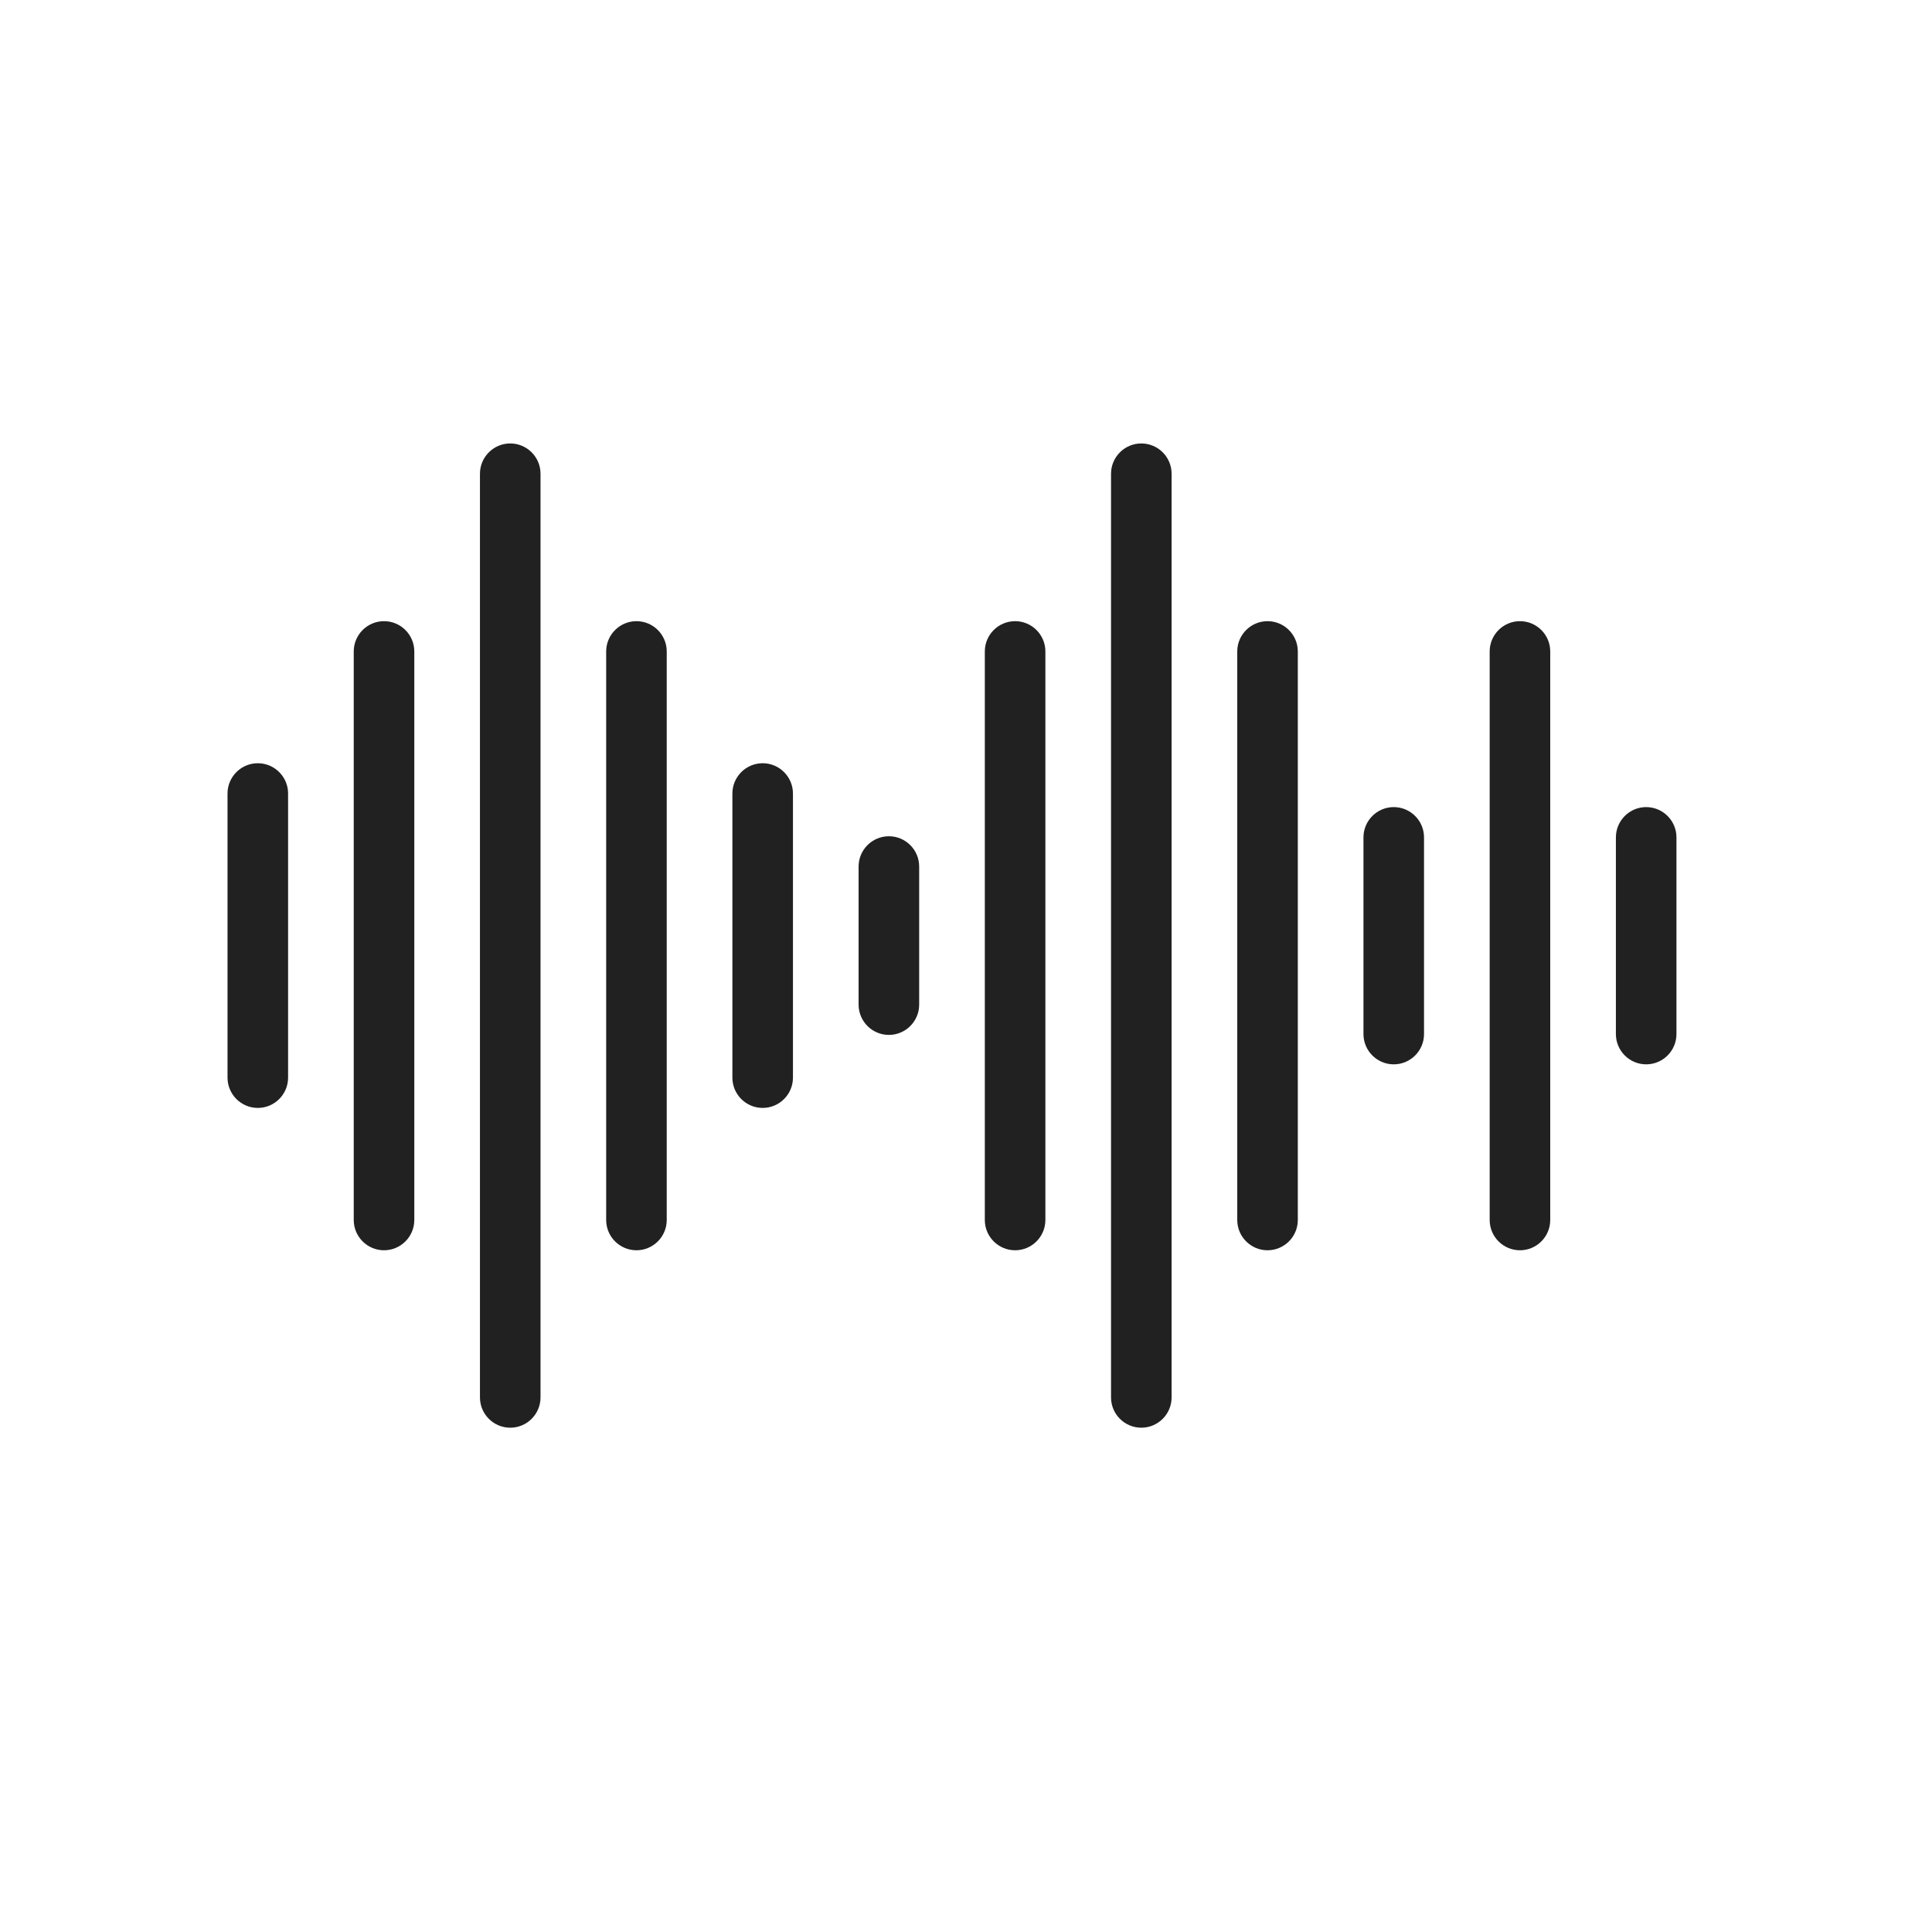 <?xml version="1.0" encoding="UTF-8"?>
<!DOCTYPE svg PUBLIC "-//W3C//DTD SVG 1.1//EN" "http://www.w3.org/Graphics/SVG/1.1/DTD/svg11.dtd">
<!-- Creator: CorelDRAW -->
<svg xmlns="http://www.w3.org/2000/svg" xml:space="preserve" width="6.827in" height="6.827in" style="shape-rendering:geometricPrecision; text-rendering:geometricPrecision; image-rendering:optimizeQuality; fill-rule:evenodd; clip-rule:evenodd"
viewBox="0 0 6.827 6.827"
 xmlns:xlink="http://www.w3.org/1999/xlink">
 <defs>
  <style type="text/css">
   <![CDATA[
    .fil0 {fill:none}
    .fil1 {fill:#212121;fill-rule:nonzero}
   ]]>
  </style>
 </defs>
 <g id="Layer_x0020_1">
  <g id="_466553168">
   <rect id="_466552640" class="fil0" width="6.827" height="6.827"/>
   <rect id="_466552832" class="fil0" x="0.853" y="0.853" width="5.12" height="5.12"/>
  </g>
  <path class="fil1" d="M1.018 2.804c0,-0.059 -0.048,-0.107 -0.107,-0.107 -0.059,0 -0.107,0.048 -0.107,0.107l0 1.004c0,0.059 0.048,0.107 0.107,0.107 0.059,0 0.107,-0.048 0.107,-0.107l0 -1.004z"/>
  <path class="fil1" d="M1.464 2.302c0,-0.059 -0.048,-0.107 -0.107,-0.107 -0.059,0 -0.107,0.048 -0.107,0.107l0 2.009c0,0.059 0.048,0.107 0.107,0.107 0.059,0 0.107,-0.048 0.107,-0.107l0 -2.009z"/>
  <path class="fil1" d="M1.91 1.674c0,-0.059 -0.048,-0.107 -0.107,-0.107 -0.059,0 -0.107,0.048 -0.107,0.107l0 3.264c0,0.059 0.048,0.107 0.107,0.107 0.059,0 0.107,-0.048 0.107,-0.107l0 -3.264z"/>
  <path class="fil1" d="M2.356 2.302c0,-0.059 -0.048,-0.107 -0.107,-0.107 -0.059,0 -0.107,0.048 -0.107,0.107l0 2.009c0,0.059 0.048,0.107 0.107,0.107 0.059,0 0.107,-0.048 0.107,-0.107l0 -2.009z"/>
  <path class="fil1" d="M2.802 2.804c0,-0.059 -0.048,-0.107 -0.107,-0.107 -0.059,0 -0.107,0.048 -0.107,0.107l0 1.004c0,0.059 0.048,0.107 0.107,0.107 0.059,0 0.107,-0.048 0.107,-0.107l0 -1.004z"/>
  <path class="fil1" d="M3.248 3.062c0,-0.059 -0.048,-0.107 -0.107,-0.107 -0.059,0 -0.107,0.048 -0.107,0.107l0 0.488c0,0.059 0.048,0.107 0.107,0.107 0.059,0 0.107,-0.048 0.107,-0.107l0 -0.488z"/>
  <path class="fil1" d="M3.694 2.302c0,-0.059 -0.048,-0.107 -0.107,-0.107 -0.059,0 -0.107,0.048 -0.107,0.107l0 2.009c0,0.059 0.048,0.107 0.107,0.107 0.059,0 0.107,-0.048 0.107,-0.107l0 -2.009z"/>
  <path class="fil1" d="M4.14 1.674c0,-0.059 -0.048,-0.107 -0.107,-0.107 -0.059,0 -0.107,0.048 -0.107,0.107l0 3.264c0,0.059 0.048,0.107 0.107,0.107 0.059,0 0.107,-0.048 0.107,-0.107l0 -3.264z"/>
  <path class="fil1" d="M4.586 2.302c0,-0.059 -0.048,-0.107 -0.107,-0.107 -0.059,0 -0.107,0.048 -0.107,0.107l0 2.009c0,0.059 0.048,0.107 0.107,0.107 0.059,0 0.107,-0.048 0.107,-0.107l0 -2.009z"/>
  <path class="fil1" d="M5.032 2.959c0,-0.059 -0.048,-0.107 -0.107,-0.107 -0.059,0 -0.107,0.048 -0.107,0.107l0 0.695c0,0.059 0.048,0.107 0.107,0.107 0.059,0 0.107,-0.048 0.107,-0.107l0 -0.695z"/>
  <path class="fil1" d="M5.478 2.302c0,-0.059 -0.048,-0.107 -0.107,-0.107 -0.059,0 -0.107,0.048 -0.107,0.107l0 2.009c0,0.059 0.048,0.107 0.107,0.107 0.059,0 0.107,-0.048 0.107,-0.107l0 -2.009z"/>
  <path class="fil1" d="M5.924 2.959c0,-0.059 -0.048,-0.107 -0.107,-0.107 -0.059,0 -0.107,0.048 -0.107,0.107l0 0.695c0,0.059 0.048,0.107 0.107,0.107 0.059,0 0.107,-0.048 0.107,-0.107l0 -0.695z"/>
 </g>
</svg>
